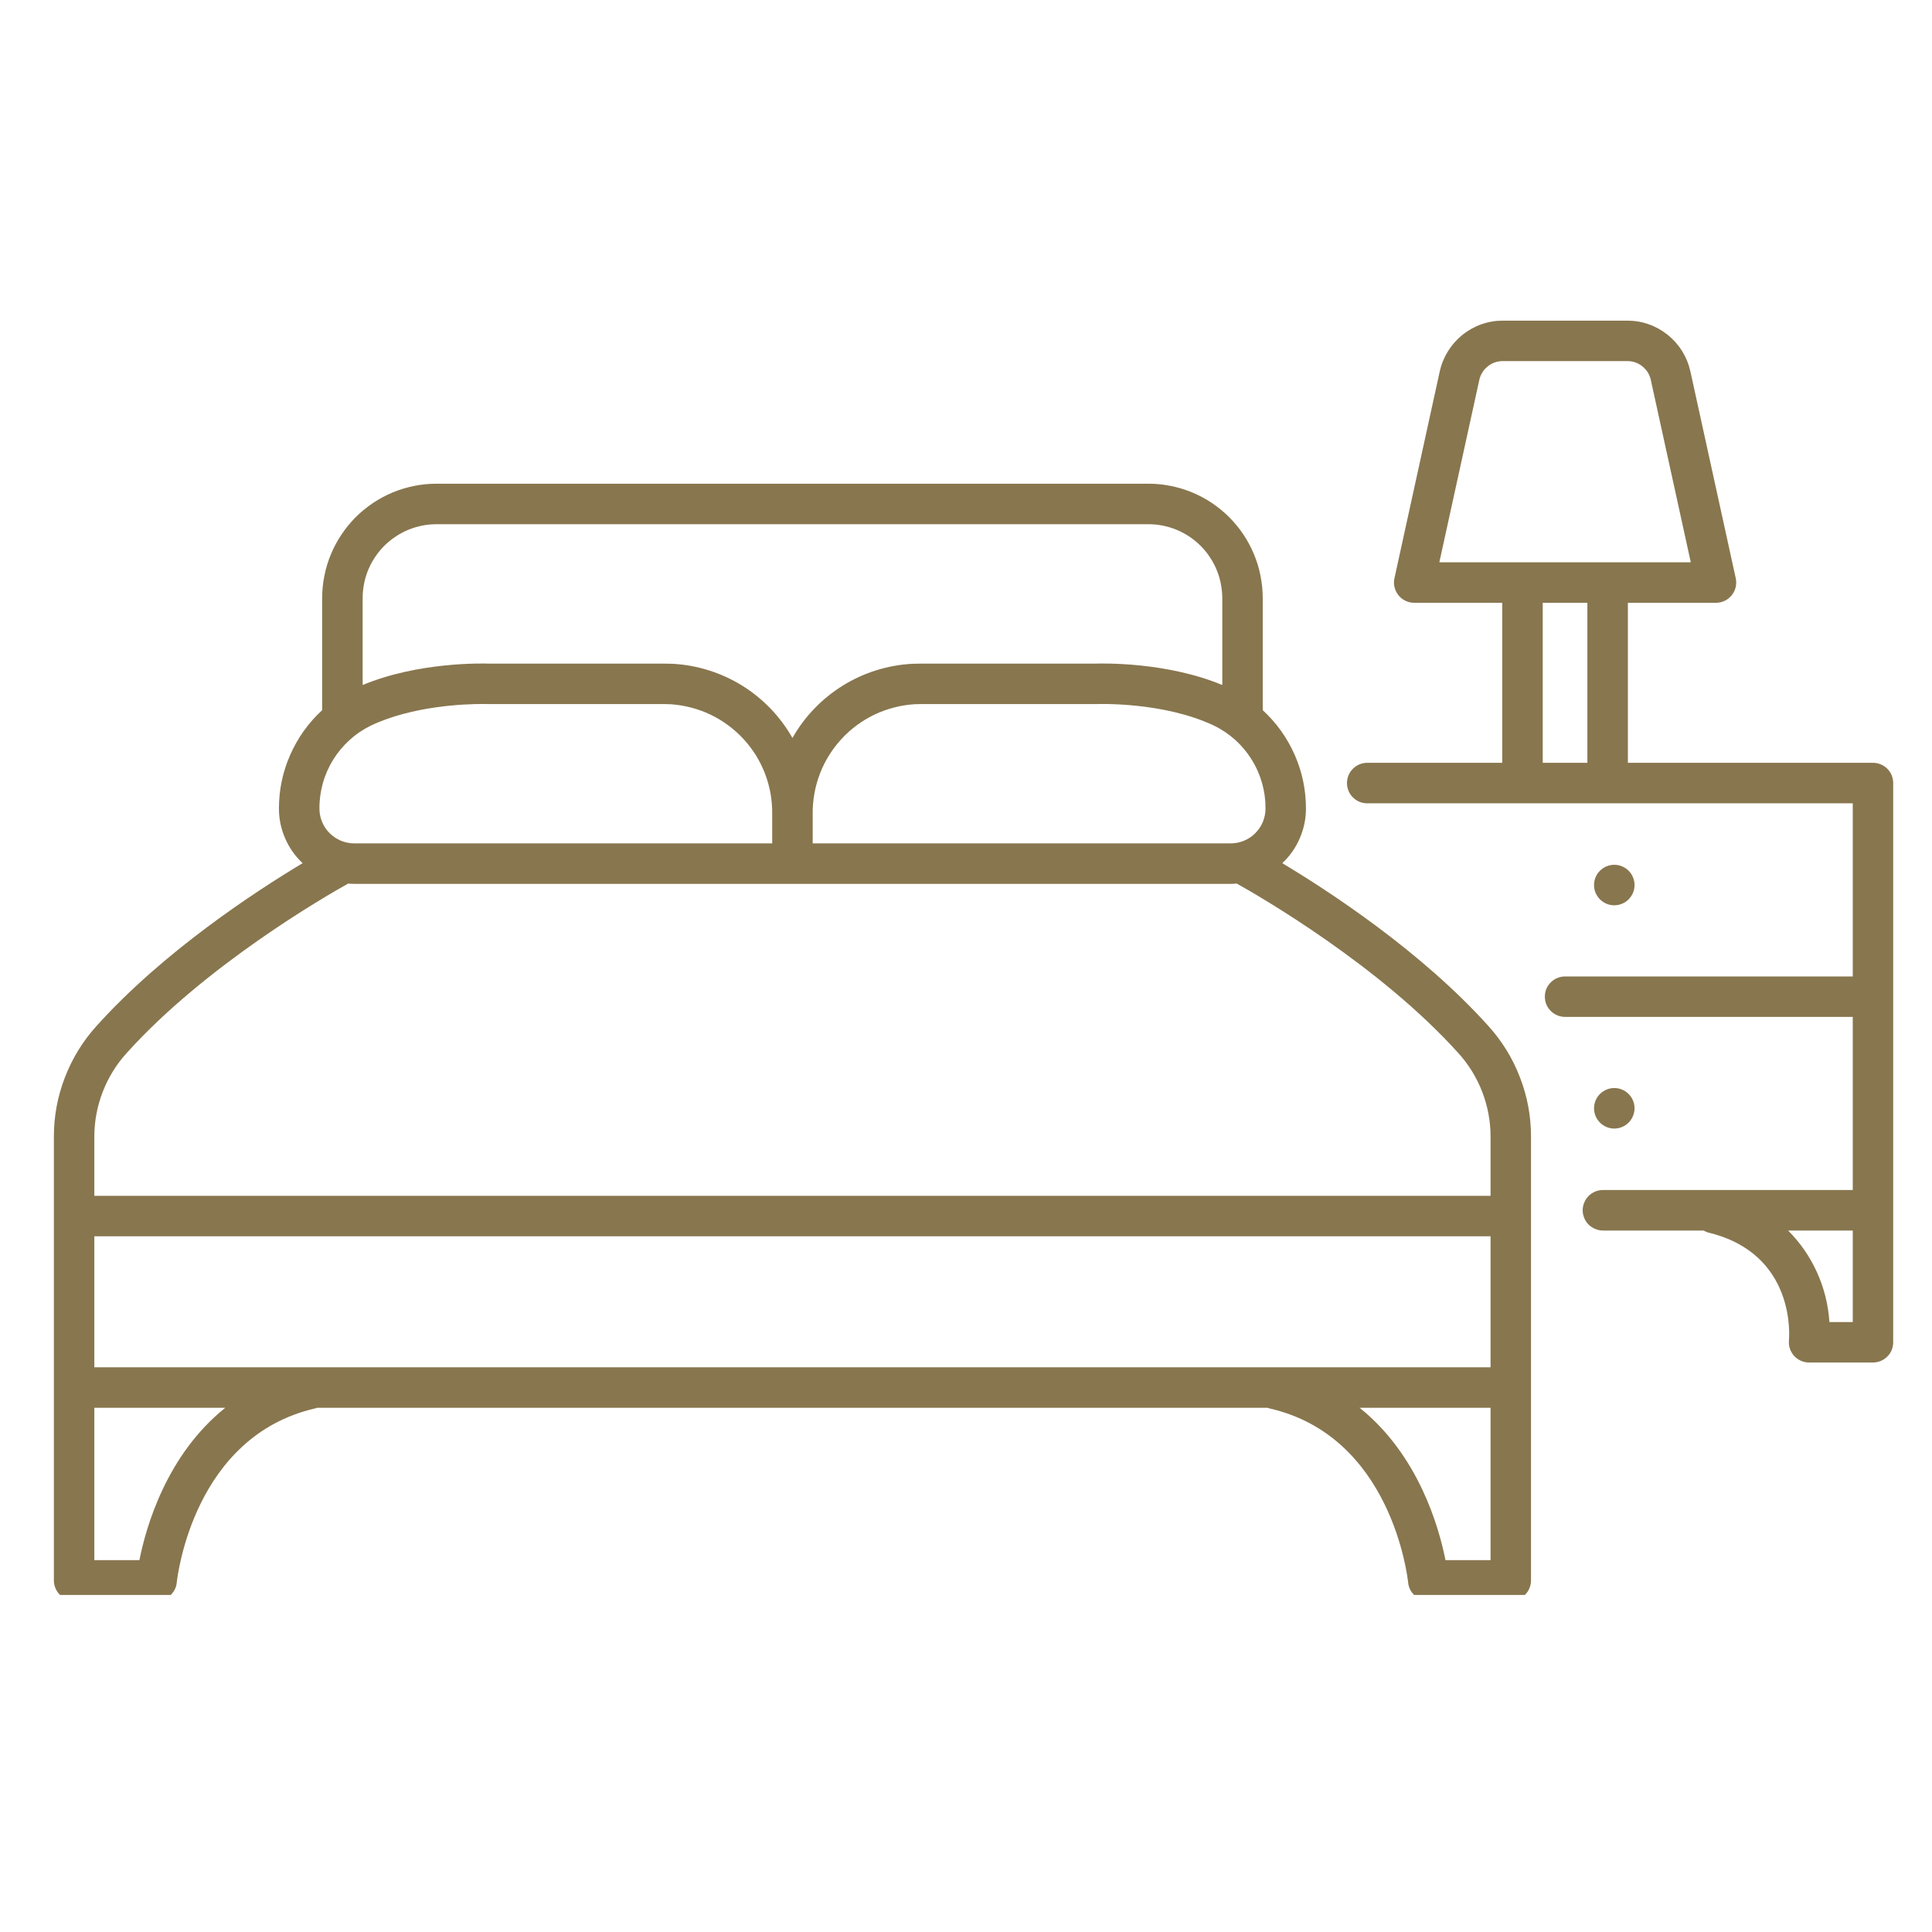 <?xml version="1.0" encoding="UTF-8"?> <svg xmlns="http://www.w3.org/2000/svg" xmlns:xlink="http://www.w3.org/1999/xlink" width="156" zoomAndPan="magnify" viewBox="0 0 116.88 117" height="156" preserveAspectRatio="xMidYMid meet" version="1.0"><defs><clipPath id="4fae636812"><path d="M 81 19.418 L 114.766 19.418 L 114.766 83 L 81 83 Z M 81 19.418 " clip-rule="nonzero"></path></clipPath><clipPath id="08135ce98b"><path d="M 3.133 29 L 93 29 L 93 96.59 L 3.133 96.59 Z M 3.133 29 " clip-rule="nonzero"></path></clipPath></defs><g clip-path="url(#4fae636812)"><path fill="#88764e" d="M 114.59 81.285 L 114.59 47.422 C 114.59 47.258 114.559 47.102 114.5 46.953 C 114.438 46.801 114.348 46.672 114.234 46.555 C 114.117 46.441 113.984 46.352 113.836 46.289 C 113.684 46.227 113.527 46.195 113.367 46.195 L 98.523 46.195 L 98.523 36.504 L 103.855 36.504 C 104.043 36.504 104.219 36.465 104.387 36.383 C 104.555 36.305 104.695 36.191 104.812 36.047 C 104.926 35.902 105.008 35.738 105.051 35.559 C 105.09 35.379 105.094 35.195 105.055 35.016 L 102.305 22.477 C 102.207 22.043 102.043 21.641 101.809 21.262 C 101.574 20.887 101.281 20.559 100.938 20.281 C 100.594 20.004 100.211 19.789 99.793 19.641 C 99.375 19.492 98.945 19.418 98.5 19.418 L 90.938 19.418 C 90.496 19.418 90.062 19.492 89.645 19.641 C 89.227 19.789 88.848 20.004 88.5 20.281 C 88.156 20.559 87.867 20.887 87.633 21.262 C 87.398 21.641 87.23 22.043 87.133 22.477 L 84.387 35.016 C 84.344 35.195 84.348 35.379 84.391 35.559 C 84.434 35.738 84.512 35.902 84.629 36.047 C 84.742 36.191 84.887 36.305 85.051 36.383 C 85.219 36.465 85.395 36.504 85.582 36.504 L 90.914 36.504 L 90.914 46.195 L 82.734 46.195 C 82.574 46.195 82.418 46.227 82.266 46.289 C 82.117 46.352 81.984 46.441 81.871 46.555 C 81.754 46.672 81.664 46.801 81.605 46.953 C 81.543 47.102 81.512 47.258 81.512 47.422 C 81.512 47.586 81.543 47.742 81.605 47.891 C 81.664 48.043 81.754 48.172 81.871 48.289 C 81.984 48.402 82.117 48.492 82.266 48.555 C 82.418 48.617 82.574 48.648 82.734 48.648 L 112.141 48.648 L 112.141 59.133 L 94.719 59.133 C 94.559 59.133 94.402 59.164 94.25 59.227 C 94.102 59.285 93.969 59.375 93.852 59.492 C 93.738 59.605 93.648 59.738 93.586 59.887 C 93.523 60.039 93.496 60.195 93.496 60.355 C 93.496 60.52 93.523 60.676 93.586 60.828 C 93.648 60.977 93.738 61.109 93.852 61.223 C 93.969 61.34 94.102 61.426 94.25 61.488 C 94.402 61.551 94.559 61.582 94.719 61.582 L 112.141 61.582 L 112.141 72.066 L 97.031 72.066 C 96.867 72.062 96.711 72.094 96.559 72.152 C 96.406 72.215 96.27 72.305 96.152 72.418 C 96.035 72.535 95.945 72.668 95.883 72.82 C 95.82 72.969 95.785 73.129 95.785 73.293 C 95.785 73.457 95.82 73.613 95.883 73.766 C 95.945 73.918 96.035 74.051 96.152 74.168 C 96.27 74.281 96.406 74.371 96.559 74.43 C 96.711 74.492 96.867 74.52 97.031 74.52 L 103.109 74.52 C 103.207 74.578 103.316 74.625 103.43 74.652 C 108.703 75.941 108.297 80.953 108.277 81.16 C 108.262 81.332 108.277 81.504 108.332 81.668 C 108.387 81.832 108.473 81.98 108.586 82.109 C 108.703 82.234 108.84 82.336 109 82.406 C 109.156 82.477 109.324 82.512 109.496 82.512 L 113.367 82.512 C 113.527 82.512 113.684 82.48 113.836 82.418 C 113.984 82.355 114.117 82.27 114.23 82.152 C 114.348 82.039 114.438 81.906 114.5 81.754 C 114.559 81.605 114.59 81.449 114.59 81.285 Z M 89.527 23 C 89.602 22.672 89.773 22.402 90.035 22.188 C 90.297 21.977 90.598 21.871 90.938 21.867 L 98.5 21.867 C 98.84 21.871 99.141 21.977 99.402 22.188 C 99.668 22.402 99.836 22.672 99.91 23 L 102.332 34.051 L 87.105 34.051 Z M 93.367 36.504 L 96.07 36.504 L 96.07 46.195 L 93.367 46.195 Z M 110.727 80.062 C 110.66 79.016 110.41 78.016 109.98 77.062 C 109.551 76.109 108.965 75.262 108.227 74.52 L 112.141 74.52 L 112.141 80.062 Z M 110.727 80.062 " fill-opacity="1" fill-rule="nonzero"></path></g><g clip-path="url(#08135ce98b)"><path fill="#88764e" d="M 4.426 96.934 L 9.426 96.934 C 9.738 96.934 10.012 96.828 10.246 96.617 C 10.48 96.406 10.613 96.145 10.645 95.832 C 10.684 95.473 11.66 86.977 19.035 85.289 C 19.078 85.281 19.113 85.266 19.152 85.254 L 76.703 85.254 C 76.738 85.262 76.766 85.277 76.805 85.289 C 84.199 86.965 85.176 95.473 85.215 95.832 C 85.246 96.145 85.379 96.406 85.609 96.617 C 85.844 96.828 86.117 96.934 86.434 96.934 L 91.43 96.934 C 91.594 96.934 91.75 96.902 91.902 96.84 C 92.051 96.777 92.184 96.691 92.297 96.574 C 92.414 96.461 92.5 96.328 92.562 96.176 C 92.625 96.027 92.656 95.871 92.656 95.707 L 92.656 68.828 C 92.656 67.59 92.434 66.398 91.988 65.246 C 91.547 64.094 90.91 63.059 90.082 62.141 C 86.02 57.621 80.445 53.984 77.594 52.273 C 78.051 51.844 78.406 51.34 78.652 50.766 C 78.902 50.191 79.027 49.59 79.027 48.965 C 79.027 47.832 78.801 46.746 78.344 45.711 C 77.887 44.676 77.242 43.773 76.41 43.008 L 76.41 36.215 C 76.41 35.762 76.363 35.309 76.273 34.863 C 76.188 34.418 76.055 33.984 75.879 33.566 C 75.707 33.148 75.492 32.75 75.242 32.371 C 74.988 31.992 74.699 31.645 74.379 31.32 C 74.059 31 73.707 30.715 73.332 30.461 C 72.953 30.207 72.555 29.996 72.137 29.82 C 71.715 29.648 71.281 29.516 70.836 29.426 C 70.391 29.336 69.941 29.293 69.488 29.293 L 26.371 29.293 C 25.918 29.293 25.469 29.336 25.023 29.426 C 24.578 29.516 24.145 29.648 23.723 29.82 C 23.305 29.996 22.906 30.211 22.527 30.461 C 22.152 30.715 21.801 31 21.48 31.32 C 21.16 31.645 20.871 31.992 20.621 32.371 C 20.367 32.75 20.152 33.148 19.98 33.566 C 19.805 33.988 19.672 34.418 19.586 34.863 C 19.496 35.309 19.449 35.762 19.449 36.215 L 19.449 43.008 C 18.617 43.773 17.973 44.676 17.516 45.711 C 17.059 46.746 16.832 47.832 16.832 48.965 C 16.832 49.59 16.957 50.191 17.207 50.766 C 17.453 51.34 17.809 51.844 18.266 52.273 C 15.414 53.984 9.84 57.621 5.777 62.141 C 4.949 63.059 4.316 64.094 3.871 65.246 C 3.426 66.398 3.203 67.59 3.203 68.828 L 3.203 95.707 C 3.203 95.871 3.234 96.027 3.297 96.176 C 3.359 96.324 3.445 96.457 3.562 96.574 C 3.676 96.688 3.809 96.777 3.957 96.84 C 4.109 96.902 4.266 96.934 4.426 96.934 Z M 90.207 82.801 L 5.652 82.801 L 5.652 74.867 L 90.207 74.867 Z M 8.383 94.48 L 5.652 94.48 L 5.652 85.254 L 13.582 85.254 C 10.027 88.105 8.785 92.453 8.383 94.48 Z M 87.477 94.48 C 87.074 92.453 85.832 88.105 82.277 85.254 L 90.207 85.254 L 90.207 94.48 Z M 74.465 51.074 L 49.156 51.074 L 49.156 49.312 C 49.148 48.895 49.184 48.48 49.258 48.066 C 49.328 47.656 49.441 47.254 49.59 46.863 C 49.738 46.473 49.922 46.102 50.145 45.746 C 50.363 45.391 50.617 45.059 50.902 44.75 C 51.184 44.441 51.496 44.164 51.832 43.918 C 52.168 43.668 52.527 43.453 52.902 43.273 C 53.281 43.094 53.672 42.953 54.078 42.848 C 54.48 42.742 54.891 42.676 55.309 42.648 C 55.438 42.641 55.57 42.637 55.703 42.637 L 66.336 42.637 C 66.352 42.637 66.371 42.637 66.387 42.637 C 66.43 42.637 70.398 42.488 73.461 43.945 C 73.934 44.172 74.359 44.465 74.75 44.812 C 75.137 45.164 75.469 45.562 75.742 46.004 C 76.02 46.449 76.227 46.922 76.371 47.426 C 76.512 47.93 76.582 48.441 76.578 48.965 C 76.578 49.242 76.523 49.512 76.418 49.773 C 76.309 50.031 76.156 50.258 75.957 50.457 C 75.762 50.656 75.531 50.809 75.273 50.914 C 75.016 51.02 74.746 51.074 74.465 51.074 Z M 26.371 31.746 L 69.488 31.746 C 69.781 31.746 70.074 31.773 70.359 31.832 C 70.648 31.891 70.93 31.973 71.199 32.086 C 71.469 32.199 71.727 32.336 71.973 32.5 C 72.215 32.664 72.441 32.848 72.648 33.055 C 72.855 33.262 73.043 33.488 73.203 33.734 C 73.367 33.977 73.504 34.234 73.617 34.504 C 73.73 34.777 73.816 35.055 73.871 35.344 C 73.93 35.633 73.957 35.922 73.961 36.215 L 73.961 41.484 C 70.578 40.078 66.715 40.176 66.312 40.188 L 55.703 40.188 C 55.527 40.188 55.355 40.191 55.188 40.199 C 54.441 40.238 53.715 40.371 53 40.594 C 52.289 40.816 51.617 41.125 50.984 41.516 C 50.348 41.91 49.773 42.375 49.258 42.91 C 48.738 43.449 48.297 44.043 47.93 44.691 C 47.562 44.043 47.121 43.449 46.602 42.91 C 46.086 42.375 45.512 41.91 44.879 41.516 C 44.242 41.125 43.57 40.816 42.859 40.594 C 42.148 40.371 41.418 40.238 40.676 40.199 C 40.504 40.191 40.332 40.188 40.16 40.188 L 29.551 40.188 C 29.145 40.176 25.281 40.078 21.902 41.484 L 21.902 36.215 C 21.902 35.922 21.93 35.633 21.988 35.344 C 22.043 35.055 22.129 34.777 22.242 34.504 C 22.355 34.234 22.492 33.977 22.656 33.734 C 22.82 33.488 23.004 33.262 23.211 33.055 C 23.418 32.848 23.645 32.664 23.891 32.5 C 24.133 32.336 24.391 32.199 24.66 32.086 C 24.934 31.973 25.211 31.891 25.5 31.832 C 25.789 31.773 26.078 31.746 26.371 31.746 Z M 22.398 43.941 C 24.934 42.738 28.125 42.633 29.145 42.633 C 29.352 42.633 29.469 42.637 29.473 42.637 C 29.492 42.637 29.508 42.637 29.523 42.637 L 40.16 42.637 C 40.293 42.637 40.422 42.641 40.551 42.648 C 40.969 42.676 41.379 42.742 41.785 42.848 C 42.191 42.953 42.582 43.094 42.957 43.273 C 43.336 43.453 43.691 43.668 44.031 43.918 C 44.367 44.164 44.676 44.441 44.961 44.75 C 45.246 45.059 45.496 45.387 45.719 45.742 C 45.938 46.098 46.121 46.473 46.273 46.863 C 46.422 47.254 46.531 47.656 46.605 48.066 C 46.676 48.48 46.711 48.895 46.703 49.312 L 46.703 51.074 L 21.395 51.074 C 21.117 51.074 20.848 51.02 20.586 50.914 C 20.328 50.805 20.102 50.652 19.902 50.457 C 19.703 50.258 19.551 50.027 19.445 49.77 C 19.336 49.512 19.285 49.242 19.285 48.961 C 19.281 48.441 19.352 47.926 19.492 47.426 C 19.633 46.922 19.844 46.449 20.117 46.004 C 20.395 45.559 20.727 45.164 21.113 44.812 C 21.5 44.461 21.93 44.172 22.398 43.941 Z M 7.602 63.781 C 12.379 58.465 19.645 54.277 21.023 53.508 C 21.148 53.516 21.27 53.527 21.395 53.527 L 74.465 53.527 C 74.59 53.527 74.711 53.516 74.836 53.508 C 76.215 54.277 83.48 58.465 88.262 63.781 C 88.887 64.473 89.367 65.254 89.703 66.125 C 90.035 66.992 90.207 67.895 90.207 68.828 L 90.207 72.418 L 5.652 72.418 L 5.652 68.828 C 5.656 67.895 5.824 66.992 6.16 66.125 C 6.496 65.254 6.977 64.473 7.602 63.781 Z M 7.602 63.781 " fill-opacity="1" fill-rule="nonzero"></path></g><path fill="#88764e" d="M 98.926 53.598 C 98.926 53.762 98.895 53.918 98.832 54.066 C 98.77 54.215 98.68 54.348 98.566 54.465 C 98.453 54.578 98.32 54.668 98.168 54.73 C 98.02 54.793 97.863 54.824 97.699 54.824 C 97.535 54.824 97.379 54.793 97.23 54.73 C 97.082 54.668 96.949 54.578 96.832 54.465 C 96.719 54.348 96.629 54.215 96.566 54.066 C 96.504 53.918 96.473 53.762 96.473 53.598 C 96.473 53.434 96.504 53.277 96.566 53.129 C 96.629 52.977 96.719 52.844 96.832 52.73 C 96.949 52.617 97.082 52.527 97.23 52.465 C 97.379 52.402 97.535 52.371 97.699 52.371 C 97.863 52.371 98.02 52.402 98.168 52.465 C 98.32 52.527 98.453 52.617 98.566 52.73 C 98.68 52.844 98.77 52.977 98.832 53.129 C 98.895 53.277 98.926 53.434 98.926 53.598 Z M 98.926 53.598 " fill-opacity="1" fill-rule="nonzero"></path><path fill="#88764e" d="M 98.926 67.117 C 98.926 67.277 98.895 67.434 98.832 67.586 C 98.77 67.734 98.68 67.867 98.566 67.984 C 98.453 68.098 98.32 68.188 98.168 68.25 C 98.02 68.312 97.863 68.344 97.699 68.344 C 97.535 68.344 97.379 68.312 97.23 68.25 C 97.082 68.188 96.949 68.098 96.832 67.984 C 96.719 67.867 96.629 67.734 96.566 67.586 C 96.504 67.434 96.473 67.277 96.473 67.117 C 96.473 66.953 96.504 66.797 96.566 66.648 C 96.629 66.496 96.719 66.363 96.832 66.25 C 96.949 66.137 97.082 66.047 97.23 65.984 C 97.379 65.922 97.535 65.891 97.699 65.891 C 97.863 65.891 98.02 65.922 98.168 65.984 C 98.32 66.047 98.453 66.137 98.566 66.25 C 98.68 66.363 98.77 66.496 98.832 66.648 C 98.895 66.797 98.926 66.953 98.926 67.117 Z M 98.926 67.117 " fill-opacity="1" fill-rule="nonzero"></path></svg> 